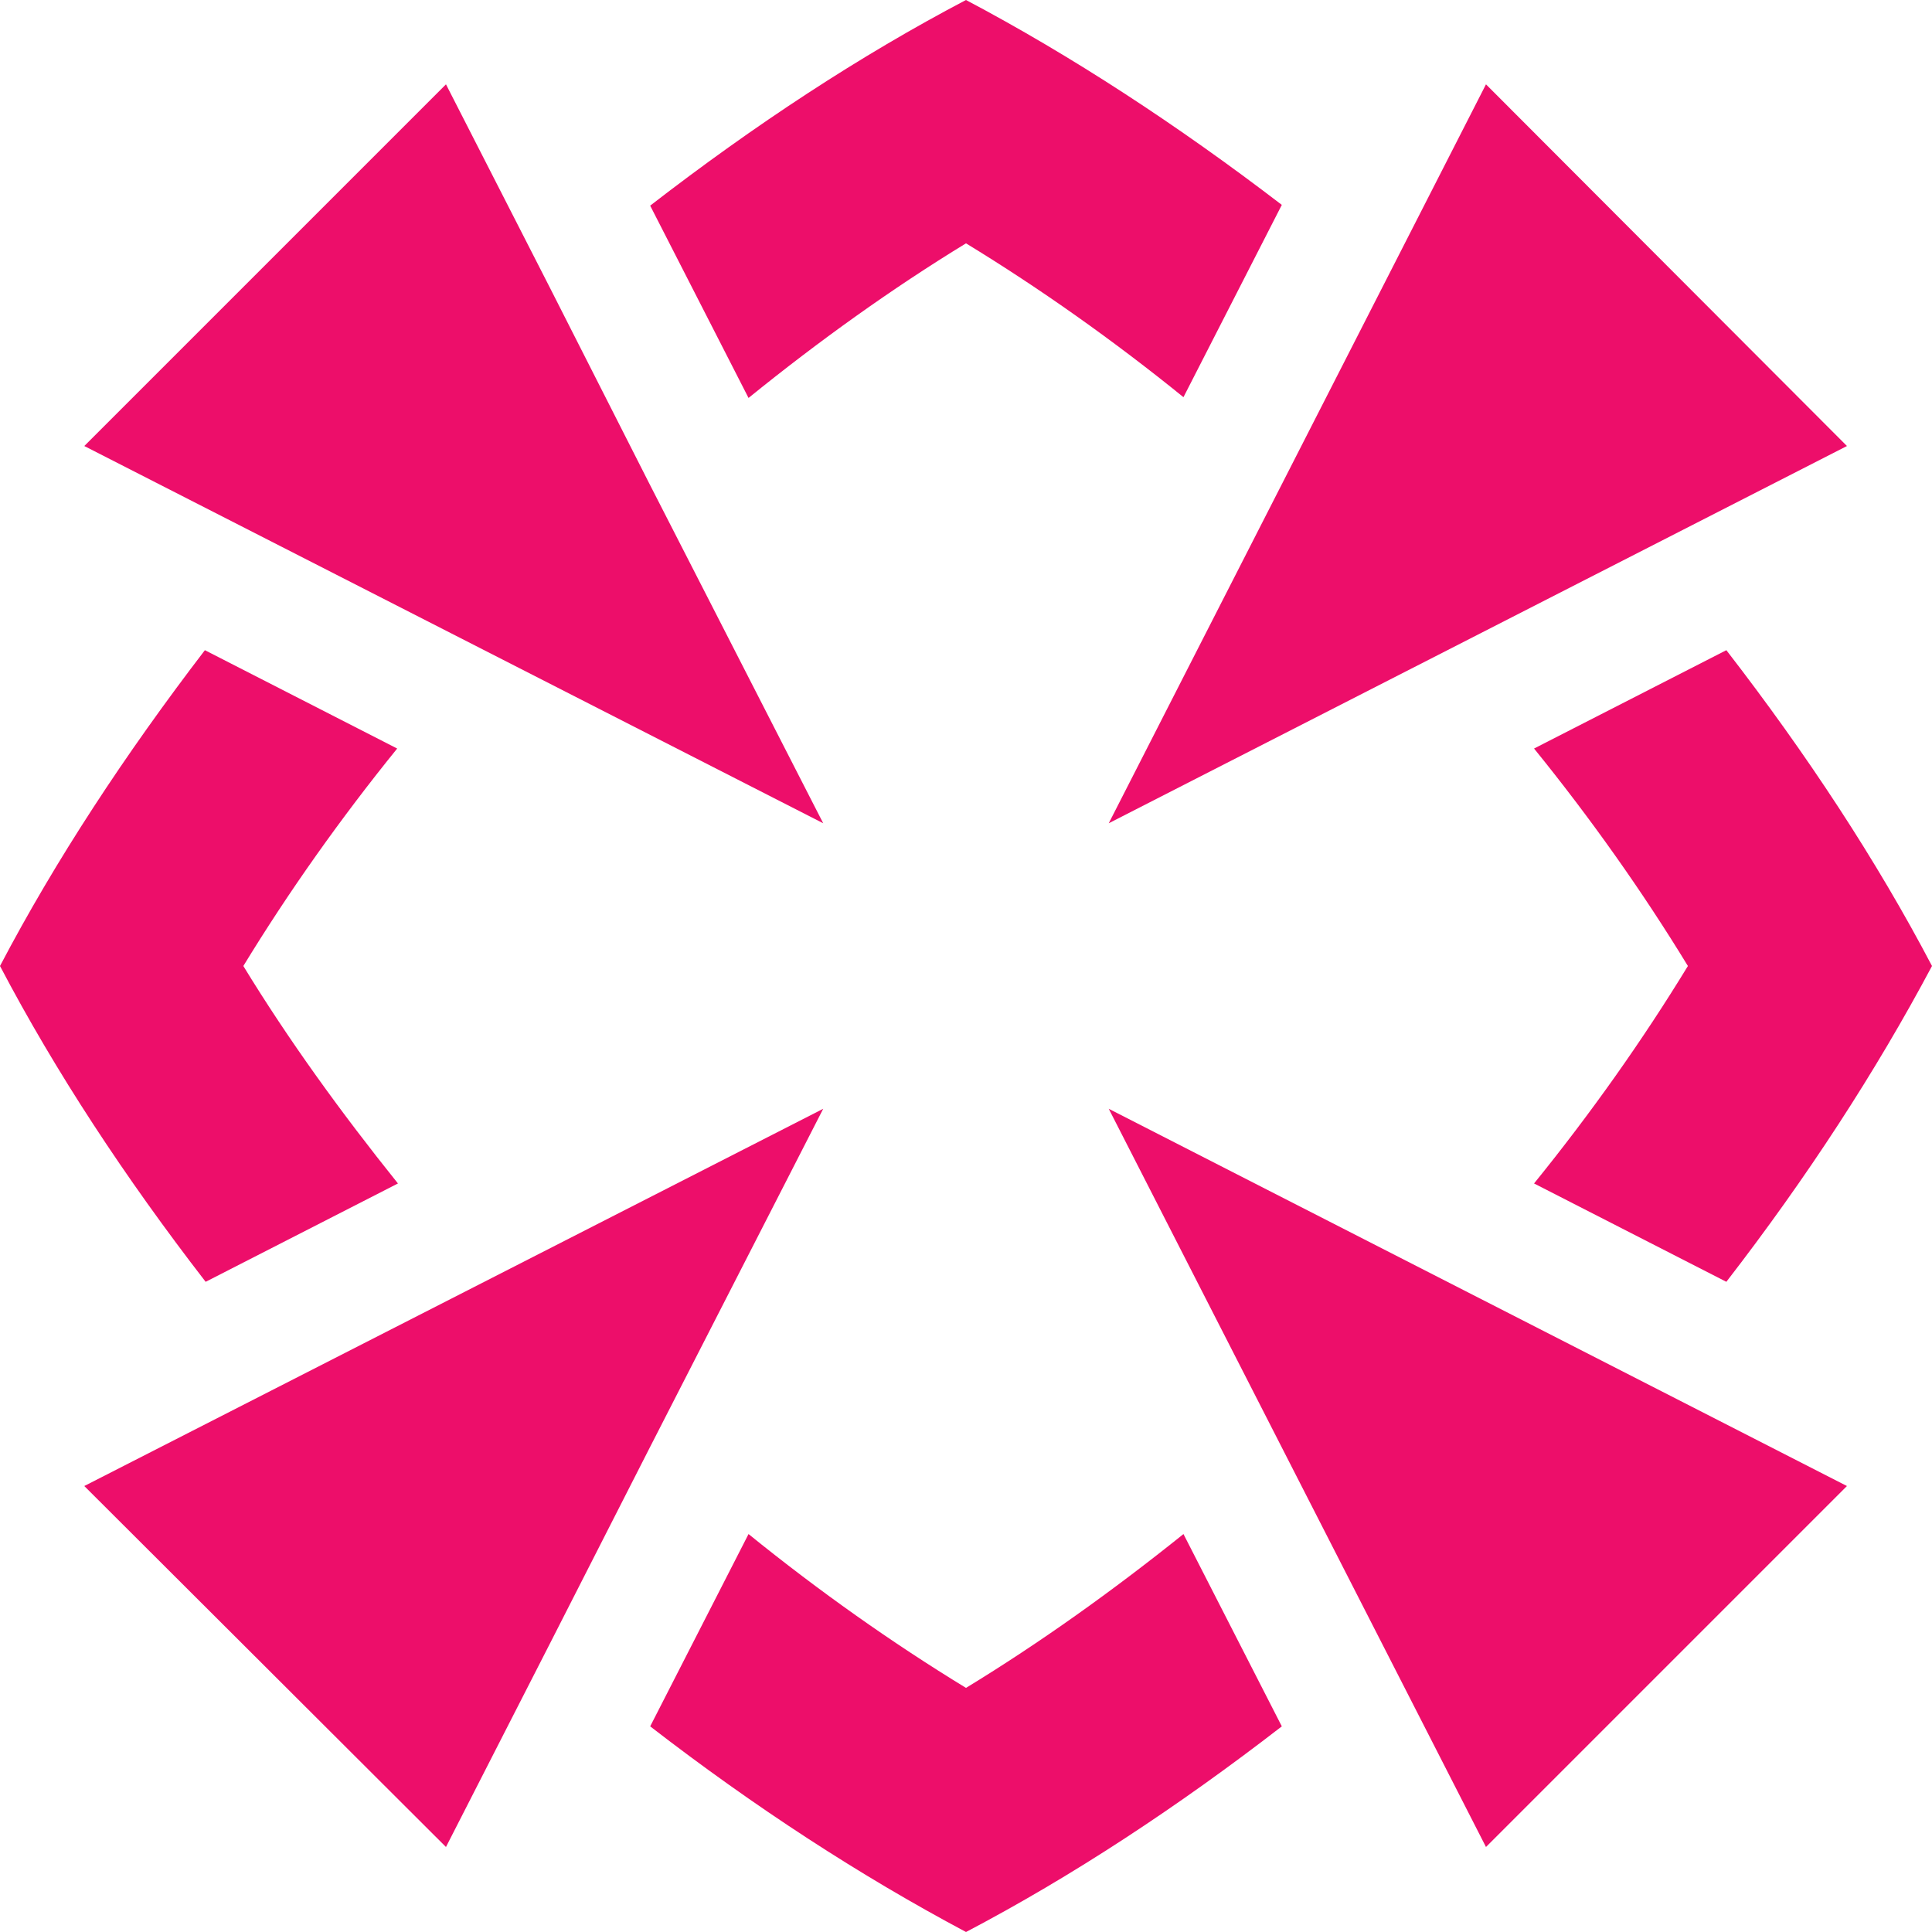 <svg fill="none" height="43" viewBox="0 0 43 43" width="43" xmlns="http://www.w3.org/2000/svg"><g fill="#ed0e6a"><path d="m5.416 21.5c1.004-1.646 2.157-3.276 3.424-4.84l-4.28-2.189c-1.778 2.321-3.325 4.675-4.56 7.029 1.235 2.354 2.782 4.708 4.577 7.029l4.28-2.189c-1.268-1.58-2.436-3.194-3.441-4.84z"/><path d="m37.567 21.5c-1.004 1.646-2.157 3.276-3.424 4.84l4.28 2.189c1.794-2.321 3.325-4.675 4.577-7.029-1.235-2.354-2.782-4.708-4.577-7.029l-4.28 2.189c1.268 1.564 2.42 3.194 3.424 4.84z"/><path d="m21.5 37.567c-1.646-1.004-3.276-2.157-4.84-3.424l-2.189 4.28c2.321 1.794 4.675 3.325 7.029 4.577 2.354-1.235 4.708-2.782 7.029-4.577l-2.189-4.28c-1.58 1.268-3.194 2.42-4.84 3.424z"/><path d="m21.5 5.416c1.646 1.004 3.276 2.157 4.84 3.424l2.189-4.28c-2.321-1.778-4.692-3.325-7.029-4.56-2.354 1.235-4.708 2.782-7.029 4.577l2.189 4.28c1.564-1.268 3.194-2.436 4.84-3.441z"/><path d="m24.677 24.678 8.396 16.43 8.034-8.034z"/><path d="m18.322 18.323-3.885-7.589-2.206-4.346-2.305-4.511-8.05 8.05z"/><path d="m14.437 32.267 3.885-7.589-16.446 8.396 8.05 8.034 2.305-4.511z"/><path d="m24.677 18.323 16.43-8.396-8.034-8.05z"/></g></svg>